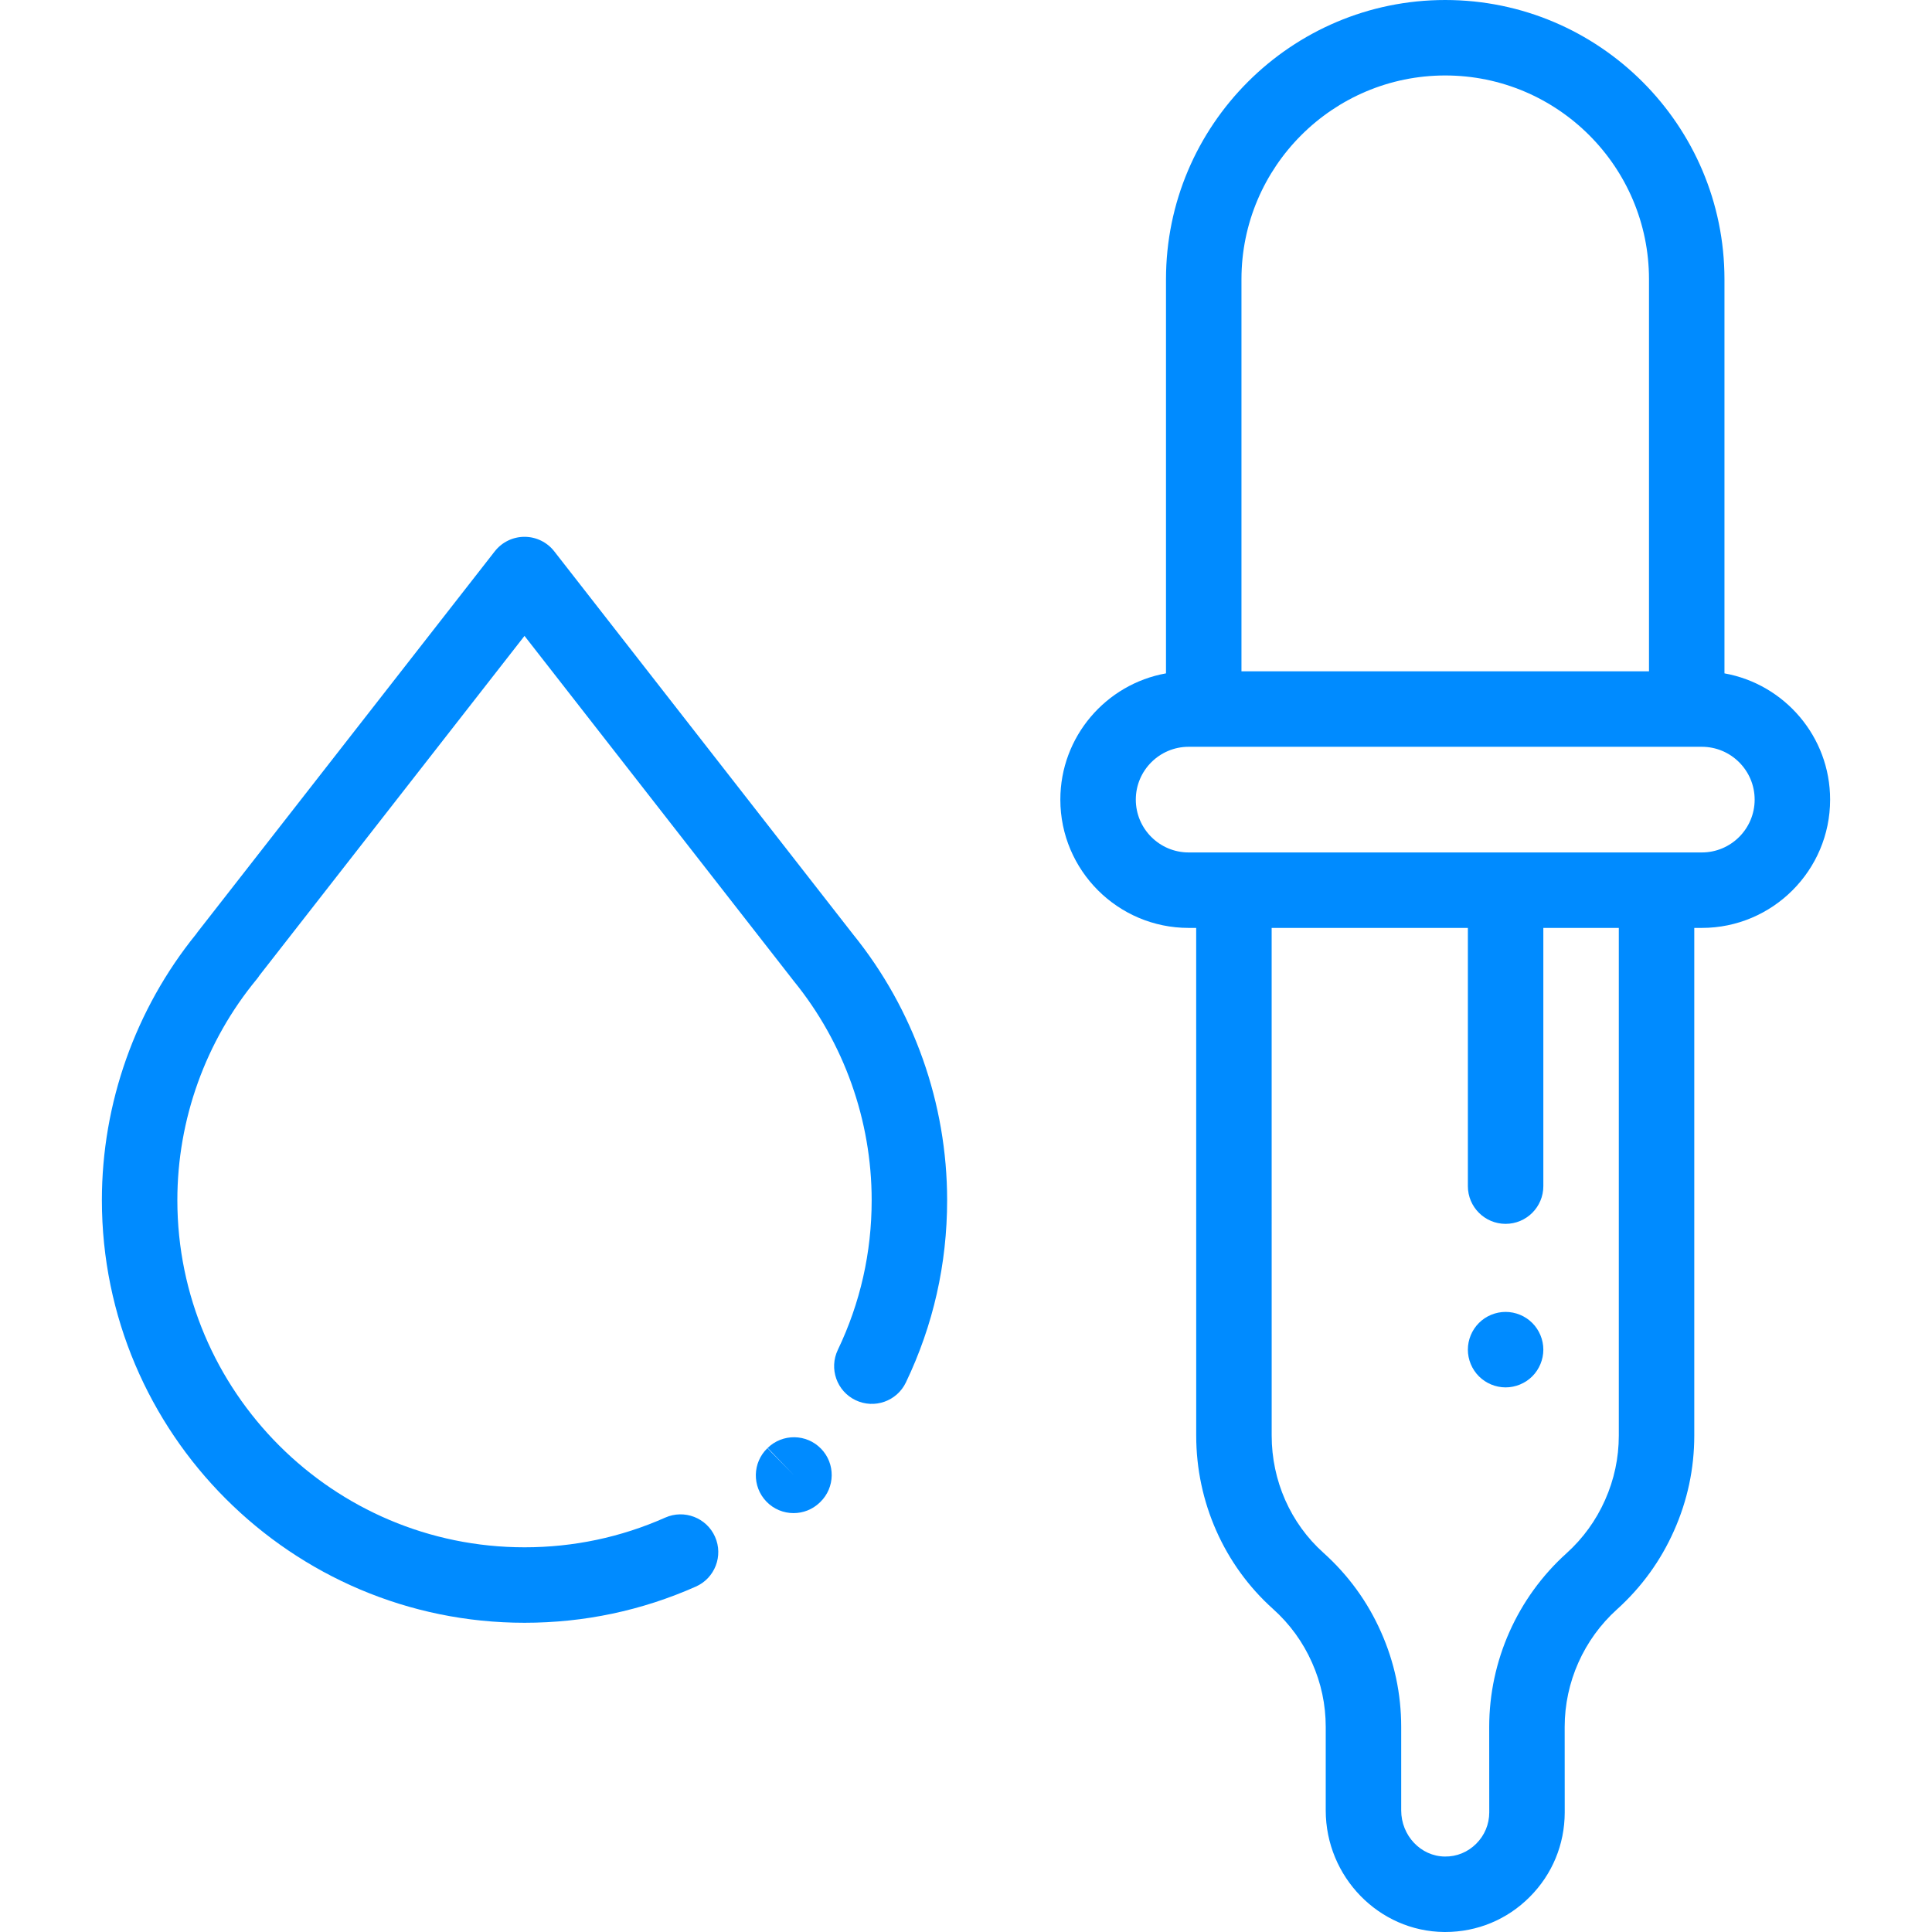 <?xml version="1.0"?>
<svg xmlns="http://www.w3.org/2000/svg" xmlns:xlink="http://www.w3.org/1999/xlink" version="1.1" id="Capa_1" x="0px" y="0px" viewBox="0 0 511.999 511.999" style="enable-background:new 0 0 511.999 511.999;" xml:space="preserve" width="512px" height="512px"><g><g>
	<g>
		<path d="M226.079,247.62c-0.028-0.037-0.057-0.075-0.086-0.112L146.884,146.11c-1.894-2.429-4.802-3.849-7.883-3.849    c-0.001,0-0.001,0-0.001,0c-3.08,0-5.988,1.419-7.883,3.847L52.385,246.975c-0.15,0.191-0.291,0.387-0.425,0.587    C35.857,267.43,27,292.42,27,318.051c0,61.757,50.243,112,112,112c15.799,0,31.077-3.226,45.409-9.59    c5.048-2.241,7.323-8.15,5.082-13.198c-2.242-5.048-8.153-7.323-13.198-5.082c-11.761,5.222-24.308,7.87-37.293,7.87    c-50.729,0-92-41.271-92-92c0-21.339,7.471-42.134,21.035-58.552c0.266-0.32,0.508-0.655,0.727-1l70.235-89.981l71.015,91.022    c0.108,0.149,0.221,0.295,0.338,0.439c13.316,16.338,20.649,36.962,20.649,58.074c0,13.895-3.016,27.242-8.966,39.671    c-2.384,4.981-0.279,10.953,4.702,13.337c4.98,2.384,10.952,0.28,13.337-4.702c7.251-15.146,10.927-31.399,10.927-48.307    C250.999,292.469,242.152,267.472,226.079,247.62z" data-original="#000000" class="active-path" data-old_color="#000000" fill="#008BFF"/>
	</g>
</g><g>
	<g>
		<path d="M217.578,383.911c-3.851-3.959-10.182-4.048-14.141-0.196l6.936,7.204l-5.887-5.992l-1.107-1.154    c-3.985,3.824-4.116,10.154-0.292,14.139c1.964,2.047,4.588,3.077,7.217,3.077c2.489,0,4.983-0.924,6.922-2.785    c0.016-0.016,0.14-0.136,0.156-0.152C221.341,394.201,221.429,387.87,217.578,383.911z" data-original="#000000" class="active-path" data-old_color="#000000" fill="#008BFF"/>
	</g>
</g><g>
	<g>
		<path d="M457,178.448V74c0-40.804-33.196-74-74-74s-74,33.196-74,74v104.448c-15.894,2.843-28,16.759-28,33.459    c0,18.748,15.252,34,34,34h2.001l0.008,134.544c-0.005,17.597,7.415,34.342,20.351,45.934c4.456,4.001,7.932,8.779,10.343,14.229    c2.408,5.398,3.629,11.133,3.628,17.045v22.125c0.013,17.603,14.089,32.054,31.383,32.214c0.097,0.001,0.193,0.001,0.29,0.001    c8.474,0,16.417-3.295,22.376-9.282c5.97-5.969,9.268-13.909,9.287-22.385l-0.014-22.67c0-11.867,5.057-23.229,13.884-31.182    c6.488-5.861,11.571-12.878,15.098-20.836c3.554-7.97,5.359-16.443,5.364-25.189V245.907h2c18.748,0,34-15.252,34-34    C485,195.207,472.894,181.291,457,178.448z M329,74c0-29.776,24.224-54,54-54s54,24.224,54,54v103.907H329V74z M429,380.449    c-0.003,5.92-1.225,11.656-3.639,17.07c-2.394,5.4-5.835,10.151-10.221,14.113c-13.019,11.73-20.485,28.508-20.486,46.037    l0.014,22.649c-0.007,3.122-1.224,6.054-3.444,8.274c-2.216,2.225-5.169,3.459-8.328,3.408    c-6.372-0.059-11.559-5.545-11.564-12.223v-22.118c0-8.738-1.804-17.214-5.351-25.166c-3.551-8.025-8.685-15.087-15.266-20.997    c-8.714-7.809-13.709-19.122-13.706-31.043L337,245.91l46-0.003h6v68.427c0,5.523,4.477,10,10,10s10-4.477,10-10v-68.427h20    V380.449z M451,225.907h-11.922c-0.026,0-0.052-0.004-0.079-0.004l-39.944,0.003c-0.019,0-0.037-0.003-0.055-0.003    c-0.019,0-0.037,0.003-0.055,0.003L383,225.907h-68c-7.72,0-14-6.28-14-14c0-7.72,6.28-14,14-14h4h128h4c7.72,0,14,6.28,14,14    C465,219.627,458.72,225.907,451,225.907z" data-original="#000000" class="active-path" data-old_color="#000000" fill="#008BFF"/>
	</g>
</g><g>
	<g>
		<path d="M406.07,350.6c-1.86-1.87-4.44-2.93-7.07-2.93s-5.21,1.06-7.07,2.93c-1.86,1.86-2.93,4.43-2.93,7.07    c0,2.63,1.07,5.21,2.93,7.07c1.86,1.86,4.44,2.93,7.07,2.93s5.21-1.07,7.07-2.93c1.86-1.86,2.93-4.44,2.93-7.07    C409,355.03,407.93,352.46,406.07,350.6z" data-original="#000000" class="active-path" data-old_color="#000000" fill="#008BFF"/>
	</g>
</g></g> </svg>
